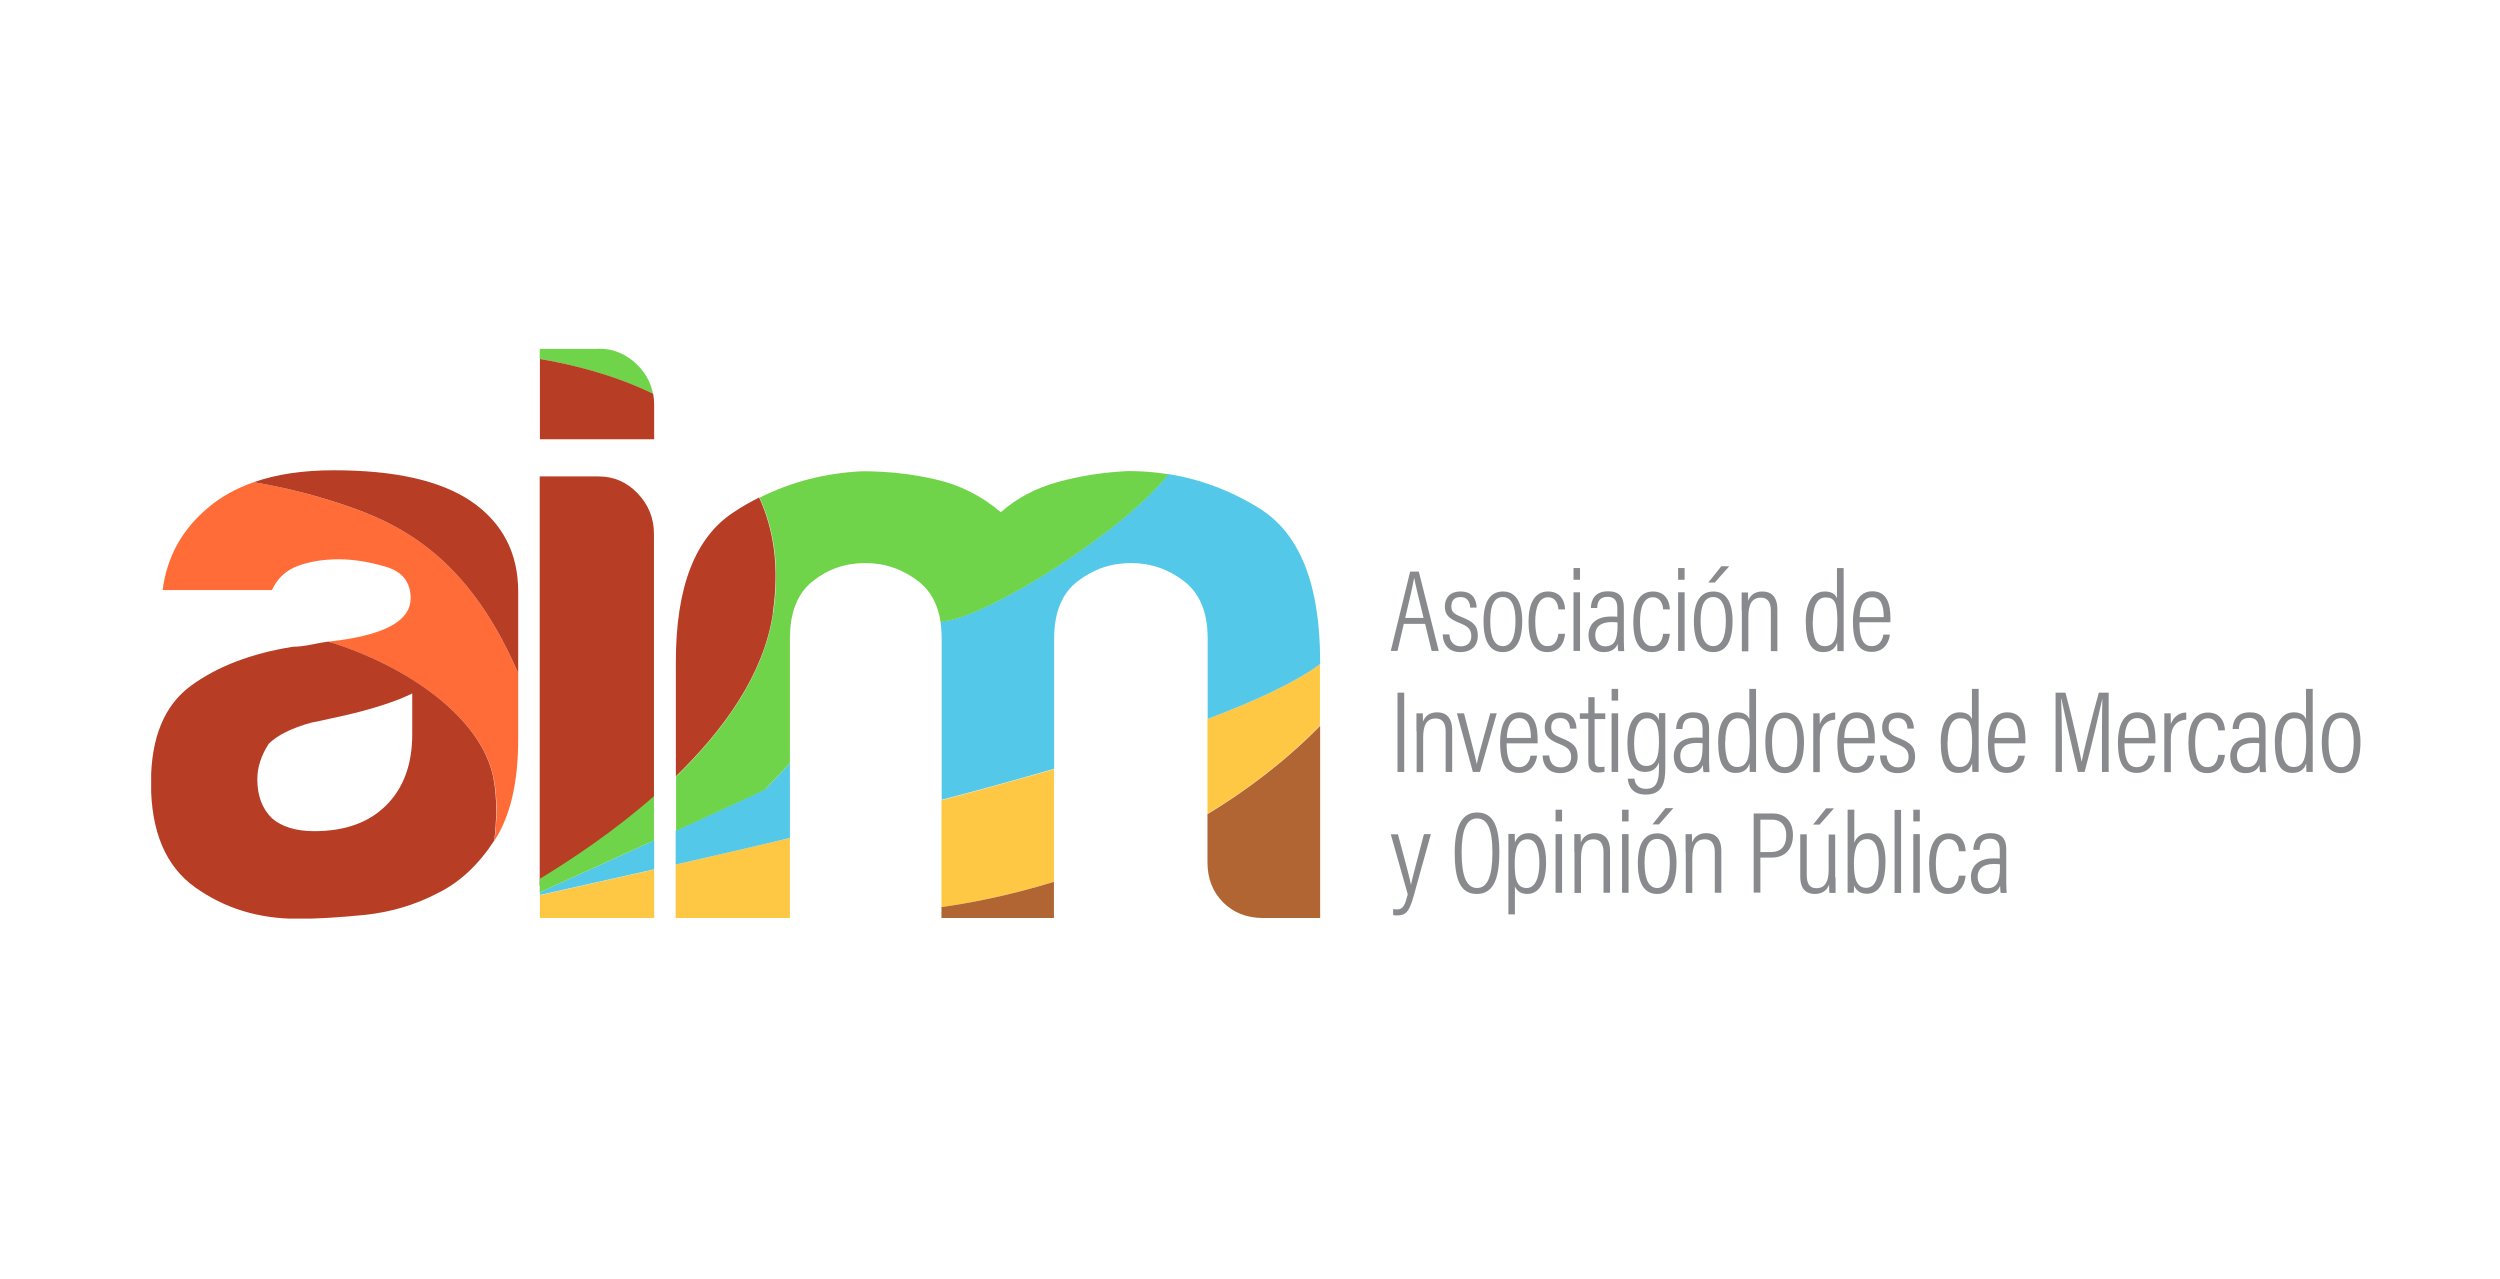 <?xml version="1.0" encoding="UTF-8"?>
<svg xmlns="http://www.w3.org/2000/svg" width="215" height="110" viewBox="0 0 215 110" fill="none">
  <g clip-path="url(#clip0_9822_19730)">
    <path d="M56.24 45.912C56.24 44.562 55.765 43.399 54.832 42.425C53.898 41.451 52.778 40.972 51.472 40.972H46.415V76.163C49.113 74.488 52.778 71.976 56.24 68.865V45.912Z" fill="#B73D25"></path>
    <path d="M44.565 63.55V57.893C39.779 46.783 33.212 44.476 27.544 42.784C25.626 42.203 23.691 41.776 21.825 41.468C20.314 41.998 19.008 42.716 17.904 43.656C15.664 45.519 14.358 47.877 13.984 50.748H23.386C23.861 49.723 24.608 49.039 25.626 48.663C26.661 48.287 27.832 48.099 29.139 48.099C30.361 48.099 31.684 48.304 33.144 48.732C34.586 49.142 35.316 50.048 35.316 51.449C35.316 53.312 33.263 54.508 29.139 55.072C28.833 55.107 28.545 55.141 28.256 55.192C35.028 57.277 41.408 61.721 42.444 66.882C42.817 68.711 42.732 70.591 42.529 72.283C43.886 70.198 44.565 67.293 44.565 63.584V63.55Z" fill="#FF6C37"></path>
    <path d="M44.565 57.893V50.885C44.565 47.553 43.207 44.938 40.492 43.092C37.879 41.331 33.941 40.443 28.715 40.443C26.067 40.443 23.776 40.784 21.825 41.468C23.708 41.793 25.626 42.203 27.544 42.784C33.212 44.476 39.779 46.8 44.565 57.893Z" fill="#B73D25"></path>
    <path d="M42.426 66.865C41.391 61.704 35.027 57.26 28.239 55.175C27.747 55.243 27.289 55.329 26.882 55.414C26.22 55.551 25.66 55.62 25.202 55.62C21.655 56.184 18.719 57.294 16.428 58.969C14.137 60.644 12.983 63.43 12.983 67.327C12.983 71.497 14.239 74.488 16.767 76.3C19.296 78.111 22.232 79.017 25.609 79.017C27.289 79.017 29.241 78.897 31.43 78.675C33.636 78.436 35.706 77.821 37.675 76.795C39.541 75.872 41.154 74.368 42.511 72.283C42.698 70.608 42.783 68.711 42.426 66.882V66.865ZM35.452 63.139C35.452 65.737 34.705 67.771 33.212 69.258C31.718 70.745 29.665 71.48 27.034 71.48C25.439 71.48 24.234 71.104 23.386 70.369C22.537 69.532 22.13 68.421 22.13 67.019C22.13 65.994 22.452 64.985 23.114 63.96C23.861 63.225 25.083 62.61 26.763 62.148C26.848 62.148 27.934 61.909 29.987 61.447C32.329 60.883 34.145 60.285 35.452 59.636V63.122V63.139Z" fill="#B73D25"></path>
    <path d="M46.432 78.949H56.258V74.778C52.371 75.65 48.994 76.402 46.432 76.983V78.966V78.949Z" fill="#FFC844"></path>
    <path d="M46.432 76.744V76.966C48.977 76.385 52.354 75.65 56.258 74.761V72.266C52.914 73.787 49.3 75.445 46.432 76.727V76.744Z" fill="#54C8E8"></path>
    <path d="M51.472 30H46.415V30.872C48.841 31.282 52.558 32.136 56.156 33.863C55.986 32.94 55.545 32.119 54.832 31.401C53.898 30.462 52.778 29.983 51.472 29.983V30Z" fill="#70D44B"></path>
    <path d="M56.24 72.266V68.472C52.778 71.514 49.113 73.941 46.415 75.582V76.744C49.266 75.445 52.897 73.804 56.24 72.283V72.266Z" fill="#70D44B"></path>
    <path d="M46.432 37.776H56.258V34.803C56.258 34.478 56.224 34.17 56.173 33.863C52.575 32.119 48.858 31.282 46.432 30.872V37.759V37.776Z" fill="#B73D25"></path>
    <path d="M103.842 61.824V69.993C107.168 67.993 110.478 65.498 113.515 62.405V57.106C111.445 58.645 108.051 60.234 103.842 61.824Z" fill="#FFC844"></path>
    <path d="M58.107 78.949H67.933V72.061C64.488 72.881 61.162 73.65 58.107 74.351V78.949Z" fill="#FFC844"></path>
    <path d="M80.966 68.814V78.009C83.138 77.701 86.584 77.086 90.639 75.838V66.147C87.5 67.053 84.242 67.959 80.966 68.814Z" fill="#FFC844"></path>
    <path d="M80.966 78.949H90.639V75.838C86.584 77.086 83.138 77.701 80.966 78.009V78.949Z" fill="#B06533"></path>
    <path d="M103.842 69.993V74.129C103.842 75.548 104.284 76.693 105.183 77.599C106.065 78.487 107.219 78.949 108.628 78.949H113.532V62.422C110.495 65.515 107.185 67.993 103.859 70.01L103.842 69.993Z" fill="#B06533"></path>
    <path d="M90.656 56.901V54.919C90.656 52.663 91.335 51.005 92.693 49.979C94.05 48.937 95.561 48.424 97.258 48.424C98.955 48.424 100.465 48.937 101.823 49.979C103.18 51.022 103.859 52.663 103.859 54.919V61.824C108.068 60.234 111.462 58.645 113.532 57.106V56.884C113.532 50.287 111.801 45.912 108.339 43.741C105.879 42.203 103.248 41.212 100.465 40.767C96.766 45.536 85.141 52.97 81.153 53.415C81.085 53.415 80.983 53.449 80.881 53.5C80.949 53.944 80.983 54.406 80.983 54.902V68.78C84.275 67.925 87.534 67.019 90.656 66.113V56.884V56.901Z" fill="#54C8E8"></path>
    <path d="M65.863 67.823C65.49 68.028 62.18 69.566 58.107 71.429V74.351C61.162 73.65 64.471 72.898 67.933 72.061V65.635C66.677 66.951 65.863 67.823 65.863 67.823Z" fill="#54C8E8"></path>
    <path d="M65.863 67.823C65.863 67.823 66.677 66.951 67.933 65.635V54.919C67.933 52.663 68.595 51.005 69.902 49.979C71.208 48.937 72.702 48.424 74.399 48.424C76.096 48.424 77.606 48.937 78.964 49.979C80.016 50.783 80.661 51.962 80.898 53.517C81 53.483 81.085 53.449 81.17 53.432C85.158 52.987 96.8 45.536 100.482 40.784C99.345 40.596 98.191 40.511 97.003 40.511C94.95 40.614 92.964 40.904 91.047 41.434C89.129 41.947 87.466 42.818 86.074 44.049C84.394 42.63 82.528 41.69 80.457 41.229C78.404 40.75 76.299 40.528 74.144 40.528C70.988 40.682 68.052 41.434 65.32 42.801C66.558 45.484 67.085 48.749 66.49 52.748C65.71 58.012 62.231 62.815 58.141 66.78V71.446C62.214 69.583 65.523 68.062 65.897 67.84L65.863 67.823Z" fill="#70D44B"></path>
    <path d="M66.457 52.731C67.05 48.732 66.524 45.467 65.285 42.784C64.539 43.16 63.809 43.57 63.096 44.049C59.77 46.219 58.124 50.509 58.124 56.901V66.763C62.214 62.798 65.693 58.012 66.473 52.731H66.457Z" fill="#B73D25"></path>
    <path d="M120.728 53.654L120.185 55.978H119.608L121.271 49.159H122.018L123.732 55.978H123.121L122.561 53.654H120.728ZM122.425 53.141C121.984 51.33 121.712 50.219 121.627 49.723H121.61C121.509 50.304 121.22 51.603 120.847 53.141H122.425Z" fill="#898A8D"></path>
    <path d="M124.648 54.56C124.682 55.175 125.022 55.585 125.633 55.585C126.244 55.585 126.532 55.209 126.532 54.697C126.532 54.115 126.227 53.859 125.548 53.586C124.563 53.193 124.258 52.851 124.258 52.15C124.258 51.449 124.665 50.868 125.616 50.868C126.668 50.868 126.973 51.586 126.99 52.252H126.43C126.43 51.996 126.345 51.347 125.599 51.347C125.056 51.347 124.818 51.671 124.818 52.133C124.818 52.594 124.988 52.782 125.717 53.073C126.651 53.449 127.092 53.774 127.092 54.662C127.092 55.551 126.532 56.081 125.582 56.081C124.631 56.081 124.105 55.483 124.071 54.56H124.631H124.648Z" fill="#898A8D"></path>
    <path d="M130.91 53.398C130.91 55.158 130.35 56.081 129.247 56.081C128.144 56.081 127.584 55.192 127.584 53.415C127.584 51.637 128.229 50.868 129.264 50.868C130.299 50.868 130.91 51.706 130.91 53.415V53.398ZM128.161 53.415C128.161 54.902 128.568 55.568 129.247 55.568C129.926 55.568 130.333 54.885 130.333 53.398C130.333 52.047 129.96 51.347 129.247 51.347C128.568 51.347 128.161 51.928 128.161 53.398V53.415Z" fill="#898A8D"></path>
    <path d="M134.593 54.508C134.576 54.731 134.457 56.081 133.065 56.081C131.809 56.081 131.453 54.919 131.453 53.466C131.453 52.013 131.911 50.868 133.133 50.868C134.525 50.868 134.593 52.201 134.593 52.406H134.016C134.016 52.201 133.914 51.364 133.133 51.364C132.353 51.364 132.03 52.235 132.03 53.449C132.03 54.765 132.353 55.568 133.082 55.568C133.88 55.568 133.982 54.765 134.016 54.508H134.576H134.593Z" fill="#898A8D"></path>
    <path d="M135.322 50.937H135.882V55.978H135.322V50.937ZM135.322 48.851H135.882V49.86H135.322V48.851Z" fill="#898A8D"></path>
    <path d="M139.65 55.175C139.65 55.517 139.684 55.859 139.684 55.995H139.175C139.141 55.876 139.124 55.585 139.124 55.38C138.937 55.825 138.547 56.081 137.919 56.081C136.952 56.081 136.612 55.329 136.612 54.628C136.612 53.739 137.206 53.022 138.53 53.022C138.785 53.022 138.937 53.022 139.09 53.039V52.321C139.09 51.894 139.005 51.33 138.258 51.33C137.427 51.33 137.376 51.945 137.359 52.287H136.816C136.833 51.569 137.172 50.851 138.292 50.851C139.226 50.851 139.65 51.312 139.65 52.235V55.158V55.175ZM139.124 53.534C138.988 53.517 138.852 53.5 138.581 53.5C137.597 53.5 137.189 53.979 137.189 54.594C137.189 55.124 137.461 55.585 138.038 55.585C138.818 55.585 139.107 55.038 139.107 53.859V53.534H139.124Z" fill="#898A8D"></path>
    <path d="M143.604 54.508C143.587 54.731 143.468 56.081 142.077 56.081C140.821 56.081 140.464 54.919 140.464 53.466C140.464 52.013 140.923 50.868 142.144 50.868C143.536 50.868 143.604 52.201 143.604 52.406H143.027C143.027 52.201 142.925 51.364 142.144 51.364C141.364 51.364 141.041 52.235 141.041 53.449C141.041 54.765 141.364 55.568 142.094 55.568C142.891 55.568 142.993 54.765 143.027 54.508H143.587H143.604Z" fill="#898A8D"></path>
    <path d="M144.317 50.937H144.877V55.978H144.317V50.937ZM144.317 48.851H144.877V49.86H144.317V48.851Z" fill="#898A8D"></path>
    <path d="M149.001 53.398C149.001 55.158 148.44 56.081 147.337 56.081C146.234 56.081 145.674 55.192 145.674 53.415C145.674 51.637 146.319 50.868 147.354 50.868C148.39 50.868 149.001 51.706 149.001 53.415V53.398ZM146.251 53.415C146.251 54.902 146.659 55.568 147.337 55.568C148.016 55.568 148.424 54.885 148.424 53.398C148.424 52.047 148.05 51.347 147.337 51.347C146.659 51.347 146.251 51.928 146.251 53.398V53.415ZM148.712 48.698L147.473 50.099H146.913L148.033 48.698H148.712Z" fill="#898A8D"></path>
    <path d="M149.781 52.509C149.781 51.483 149.781 51.176 149.781 50.954H150.324C150.324 51.073 150.341 51.278 150.341 51.671C150.511 51.227 150.867 50.868 151.563 50.868C152.259 50.868 152.853 51.244 152.853 52.406V55.995H152.293V52.509C152.293 51.842 152.055 51.398 151.444 51.398C150.681 51.398 150.358 51.928 150.358 53.056V56.013H149.798V52.526L149.781 52.509Z" fill="#898A8D"></path>
    <path d="M158.555 48.851V54.748C158.555 55.192 158.555 55.705 158.555 55.995H158.012C158.012 55.859 157.995 55.5 157.995 55.261C157.842 55.722 157.52 56.081 156.79 56.081C155.755 56.081 155.296 55.209 155.296 53.415C155.296 51.774 155.924 50.868 156.926 50.868C157.621 50.868 157.859 51.176 157.978 51.449V48.851H158.538H158.555ZM155.89 53.415C155.89 54.987 156.264 55.568 156.926 55.568C157.774 55.568 158.012 54.816 158.012 53.398C158.012 51.808 157.774 51.381 156.993 51.381C156.349 51.381 155.907 51.979 155.907 53.415H155.89Z" fill="#898A8D"></path>
    <path d="M159.913 53.534C159.913 54.662 160.116 55.568 160.965 55.568C161.813 55.568 161.949 54.714 161.966 54.577H162.526C162.526 54.697 162.356 56.064 160.965 56.064C159.573 56.064 159.353 54.714 159.353 53.466C159.353 51.877 159.879 50.851 161.016 50.851C162.288 50.851 162.577 51.945 162.577 53.175C162.577 53.244 162.577 53.38 162.577 53.517H159.93L159.913 53.534ZM162 53.073C162 52.065 161.762 51.364 160.999 51.364C159.98 51.364 159.947 52.731 159.93 53.073H162.017H162Z" fill="#898A8D"></path>
    <path d="M120.762 59.568V66.387H120.185V59.568H120.762Z" fill="#898A8D"></path>
    <path d="M121.814 62.9C121.814 61.875 121.814 61.567 121.814 61.345H122.357C122.357 61.465 122.374 61.67 122.374 62.063C122.544 61.618 122.9 61.26 123.596 61.26C124.292 61.26 124.886 61.636 124.886 62.798V66.387H124.326V62.9C124.326 62.234 124.088 61.789 123.477 61.789C122.713 61.789 122.391 62.319 122.391 63.447V66.404H121.831V62.917L121.814 62.9Z" fill="#898A8D"></path>
    <path d="M125.904 61.345C126.345 63.054 126.905 65.19 127.007 65.72C127.058 65.242 127.94 62.217 128.161 61.345H128.721L127.278 66.387H126.668L125.293 61.345H125.887H125.904Z" fill="#898A8D"></path>
    <path d="M129.569 63.943C129.569 65.071 129.773 65.977 130.621 65.977C131.47 65.977 131.606 65.122 131.623 64.985H132.183C132.183 65.105 132.013 66.472 130.621 66.472C129.23 66.472 129.009 65.122 129.009 63.874C129.009 62.285 129.535 61.26 130.672 61.26C131.945 61.26 132.234 62.353 132.234 63.584C132.234 63.652 132.234 63.789 132.234 63.926H129.586L129.569 63.943ZM131.657 63.464C131.657 62.456 131.419 61.755 130.655 61.755C129.637 61.755 129.603 63.122 129.586 63.464H131.674H131.657Z" fill="#898A8D"></path>
    <path d="M133.235 64.968C133.269 65.584 133.609 65.994 134.219 65.994C134.83 65.994 135.119 65.618 135.119 65.105C135.119 64.524 134.813 64.267 134.135 63.994C133.15 63.601 132.845 63.259 132.845 62.558C132.845 61.858 133.252 61.277 134.202 61.277C135.255 61.277 135.56 61.994 135.577 62.661H135.017C135.017 62.405 134.932 61.755 134.186 61.755C133.642 61.755 133.405 62.08 133.405 62.541C133.405 63.003 133.575 63.191 134.304 63.481C135.238 63.857 135.679 64.182 135.679 65.071C135.679 65.96 135.119 66.489 134.169 66.489C133.218 66.489 132.692 65.891 132.658 64.968H133.218H133.235Z" fill="#898A8D"></path>
    <path d="M135.866 61.345H136.595V59.961H137.138V61.345H138.055V61.841H137.138V65.361C137.138 65.72 137.223 65.96 137.614 65.96C137.732 65.96 137.902 65.96 137.987 65.925V66.37C137.834 66.421 137.597 66.438 137.444 66.438C136.935 66.438 136.595 66.216 136.595 65.464V61.824H135.866V61.328V61.345Z" fill="#898A8D"></path>
    <path d="M138.598 61.345H139.158V66.387H138.598V61.345ZM138.598 59.243H139.158V60.251H138.598V59.243Z" fill="#898A8D"></path>
    <path d="M143.214 66.096C143.214 67.378 142.925 68.335 141.534 68.335C140.295 68.335 140.023 67.481 139.99 66.968H140.566C140.583 67.293 140.787 67.84 141.551 67.84C142.467 67.84 142.671 67.173 142.671 66.096V65.549C142.501 66.096 142.06 66.387 141.466 66.387C140.482 66.387 139.956 65.549 139.956 63.926C139.956 62.08 140.634 61.26 141.568 61.26C142.247 61.26 142.569 61.601 142.654 61.96C142.654 61.704 142.671 61.43 142.688 61.328H143.214C143.214 61.567 143.214 62.08 143.214 62.764V66.079V66.096ZM140.533 63.926C140.533 65.225 140.889 65.874 141.585 65.874C142.433 65.874 142.671 65.019 142.671 63.806C142.671 62.507 142.467 61.772 141.653 61.772C140.923 61.772 140.533 62.541 140.533 63.909V63.926Z" fill="#898A8D"></path>
    <path d="M146.981 65.584C146.981 65.925 147.015 66.267 147.015 66.404H146.506C146.472 66.284 146.455 65.994 146.455 65.789C146.268 66.233 145.878 66.489 145.25 66.489C144.283 66.489 143.943 65.737 143.943 65.037C143.943 64.148 144.537 63.43 145.861 63.43C146.116 63.43 146.268 63.43 146.421 63.447V62.729C146.421 62.302 146.336 61.738 145.589 61.738C144.758 61.738 144.707 62.353 144.69 62.695H144.147C144.164 61.977 144.503 61.26 145.623 61.26C146.557 61.26 146.981 61.721 146.981 62.644V65.566V65.584ZM146.438 63.926C146.302 63.909 146.166 63.892 145.895 63.892C144.911 63.892 144.503 64.37 144.503 64.985C144.503 65.515 144.775 65.977 145.352 65.977C146.133 65.977 146.421 65.43 146.421 64.25V63.926H146.438Z" fill="#898A8D"></path>
    <path d="M151.02 59.243V65.139C151.02 65.584 151.02 66.096 151.02 66.387H150.477C150.477 66.25 150.46 65.891 150.46 65.652C150.307 66.113 149.985 66.472 149.255 66.472C148.22 66.472 147.762 65.601 147.762 63.806C147.762 62.165 148.39 61.26 149.391 61.26C150.087 61.26 150.324 61.567 150.443 61.841V59.243H151.003H151.02ZM148.356 63.806C148.356 65.378 148.729 65.96 149.391 65.96C150.239 65.96 150.477 65.207 150.477 63.789C150.477 62.2 150.239 61.772 149.459 61.772C148.814 61.772 148.373 62.37 148.373 63.806H148.356Z" fill="#898A8D"></path>
    <path d="M155.144 63.806C155.144 65.566 154.584 66.489 153.481 66.489C152.378 66.489 151.818 65.601 151.818 63.823C151.818 62.046 152.463 61.277 153.498 61.277C154.533 61.277 155.144 62.114 155.144 63.823V63.806ZM152.395 63.823C152.395 65.31 152.802 65.977 153.481 65.977C154.16 65.977 154.567 65.293 154.567 63.806C154.567 62.456 154.194 61.755 153.481 61.755C152.802 61.755 152.395 62.336 152.395 63.806V63.823Z" fill="#898A8D"></path>
    <path d="M155.941 63.071C155.941 62.268 155.941 61.704 155.941 61.345H156.484C156.484 61.499 156.501 61.738 156.501 62.268C156.722 61.653 157.214 61.277 157.825 61.277V61.892C156.943 61.943 156.501 62.593 156.501 63.516V66.404H155.941V63.088V63.071Z" fill="#898A8D"></path>
    <path d="M158.572 63.943C158.572 65.071 158.775 65.977 159.624 65.977C160.472 65.977 160.608 65.122 160.625 64.985H161.185C161.185 65.105 161.015 66.472 159.624 66.472C158.232 66.472 158.012 65.122 158.012 63.874C158.012 62.285 158.538 61.26 159.675 61.26C160.948 61.26 161.236 62.353 161.236 63.584C161.236 63.652 161.236 63.789 161.236 63.926H158.589L158.572 63.943ZM160.676 63.464C160.676 62.456 160.438 61.755 159.675 61.755C158.657 61.755 158.623 63.122 158.606 63.464H160.693H160.676Z" fill="#898A8D"></path>
    <path d="M162.254 64.968C162.288 65.584 162.628 65.994 163.239 65.994C163.849 65.994 164.138 65.618 164.138 65.105C164.138 64.524 163.832 64.267 163.154 63.994C162.169 63.601 161.864 63.259 161.864 62.558C161.864 61.858 162.271 61.277 163.222 61.277C164.274 61.277 164.579 61.994 164.596 62.661H164.036C164.036 62.405 163.951 61.755 163.205 61.755C162.662 61.755 162.424 62.08 162.424 62.541C162.424 63.003 162.594 63.191 163.323 63.481C164.257 63.857 164.698 64.182 164.698 65.071C164.698 65.96 164.138 66.489 163.188 66.489C162.237 66.489 161.711 65.891 161.677 64.968H162.237H162.254Z" fill="#898A8D"></path>
    <path d="M170.163 59.243V65.139C170.163 65.584 170.163 66.096 170.163 66.387H169.62C169.62 66.25 169.603 65.891 169.603 65.652C169.45 66.113 169.127 66.472 168.398 66.472C167.362 66.472 166.904 65.601 166.904 63.806C166.904 62.165 167.532 61.26 168.533 61.26C169.229 61.26 169.467 61.567 169.586 61.841V59.243H170.146H170.163ZM167.481 63.806C167.481 65.378 167.855 65.96 168.516 65.96C169.365 65.96 169.603 65.207 169.603 63.789C169.603 62.2 169.365 61.772 168.584 61.772C167.939 61.772 167.498 62.37 167.498 63.806H167.481Z" fill="#898A8D"></path>
    <path d="M171.52 63.943C171.52 65.071 171.724 65.977 172.572 65.977C173.421 65.977 173.556 65.122 173.573 64.985H174.133C174.133 65.105 173.964 66.472 172.572 66.472C171.181 66.472 170.96 65.122 170.96 63.874C170.96 62.285 171.486 61.26 172.623 61.26C173.896 61.26 174.184 62.353 174.184 63.584C174.184 63.652 174.184 63.789 174.184 63.926H171.537L171.52 63.943ZM173.607 63.464C173.607 62.456 173.37 61.755 172.606 61.755C171.588 61.755 171.554 63.122 171.537 63.464H173.624H173.607Z" fill="#898A8D"></path>
    <path d="M180.769 63.345C180.769 62.029 180.786 60.781 180.803 60.08C180.549 61.225 179.853 64.25 179.276 66.387H178.699C178.258 64.575 177.528 61.311 177.273 60.063H177.256C177.29 60.849 177.324 62.388 177.324 63.55V66.387H176.781V59.568H177.63C178.241 61.806 178.852 64.661 179.021 65.515C179.14 64.849 179.887 61.721 180.498 59.568H181.346V66.387H180.769V63.345Z" fill="#898A8D"></path>
    <path d="M182.704 63.943C182.704 65.071 182.907 65.977 183.756 65.977C184.604 65.977 184.74 65.122 184.757 64.985H185.317C185.317 65.105 185.147 66.472 183.756 66.472C182.364 66.472 182.144 65.122 182.144 63.874C182.144 62.285 182.67 61.26 183.807 61.26C185.079 61.26 185.368 62.353 185.368 63.584C185.368 63.652 185.368 63.789 185.368 63.926H182.721L182.704 63.943ZM184.791 63.464C184.791 62.456 184.553 61.755 183.79 61.755C182.771 61.755 182.738 63.122 182.721 63.464H184.808H184.791Z" fill="#898A8D"></path>
    <path d="M186.132 63.071C186.132 62.268 186.132 61.704 186.132 61.345H186.675C186.675 61.499 186.692 61.738 186.692 62.268C186.912 61.653 187.405 61.277 188.016 61.277V61.892C187.133 61.943 186.692 62.593 186.692 63.516V66.404H186.132V63.088V63.071Z" fill="#898A8D"></path>
    <path d="M191.342 64.917C191.325 65.139 191.206 66.489 189.814 66.489C188.559 66.489 188.202 65.327 188.202 63.874C188.202 62.422 188.66 61.277 189.882 61.277C191.274 61.277 191.342 62.61 191.342 62.815H190.765C190.765 62.61 190.663 61.772 189.882 61.772C189.102 61.772 188.779 62.644 188.779 63.857C188.779 65.173 189.102 65.977 189.831 65.977C190.629 65.977 190.731 65.173 190.765 64.917H191.325H191.342Z" fill="#898A8D"></path>
    <path d="M194.837 65.584C194.837 65.925 194.871 66.267 194.871 66.404H194.362C194.328 66.284 194.311 65.994 194.311 65.789C194.125 66.233 193.734 66.489 193.107 66.489C192.139 66.489 191.8 65.737 191.8 65.037C191.8 64.148 192.394 63.43 193.717 63.43C193.972 63.43 194.125 63.43 194.277 63.447V62.729C194.277 62.302 194.193 61.738 193.446 61.738C192.614 61.738 192.563 62.353 192.547 62.695H192.003C192.02 61.977 192.36 61.26 193.48 61.26C194.413 61.26 194.837 61.721 194.837 62.644V65.566V65.584ZM194.311 63.926C194.176 63.909 194.04 63.892 193.768 63.892C192.784 63.892 192.377 64.37 192.377 64.985C192.377 65.515 192.648 65.977 193.225 65.977C194.006 65.977 194.294 65.43 194.294 64.25V63.926H194.311Z" fill="#898A8D"></path>
    <path d="M198.894 59.243V65.139C198.894 65.584 198.894 66.096 198.894 66.387H198.351C198.351 66.25 198.334 65.891 198.334 65.652C198.181 66.113 197.858 66.472 197.129 66.472C196.093 66.472 195.635 65.601 195.635 63.806C195.635 62.165 196.263 61.26 197.264 61.26C197.96 61.26 198.198 61.567 198.317 61.841V59.243H198.877H198.894ZM196.212 63.806C196.212 65.378 196.586 65.96 197.247 65.96C198.096 65.96 198.334 65.207 198.334 63.789C198.334 62.2 198.096 61.772 197.315 61.772C196.67 61.772 196.229 62.37 196.229 63.806H196.212Z" fill="#898A8D"></path>
    <path d="M203 63.806C203 65.566 202.44 66.489 201.337 66.489C200.234 66.489 199.674 65.601 199.674 63.823C199.674 62.046 200.319 61.277 201.354 61.277C202.389 61.277 203 62.114 203 63.823V63.806ZM200.251 63.823C200.251 65.31 200.658 65.977 201.337 65.977C202.016 65.977 202.423 65.293 202.423 63.806C202.423 62.456 202.05 61.755 201.337 61.755C200.658 61.755 200.251 62.336 200.251 63.806V63.823Z" fill="#898A8D"></path>
    <path d="M120.219 71.736C120.83 74.026 121.271 75.599 121.339 76.112C121.441 75.582 121.933 73.753 122.459 71.736H123.053L121.576 77.052C121.186 78.487 120.847 78.727 120.134 78.727C120.032 78.727 119.896 78.727 119.812 78.692V78.18C119.812 78.18 120.015 78.214 120.134 78.214C120.694 78.214 120.83 77.804 121.067 76.915L119.608 71.753H120.219V71.736Z" fill="#898A8D"></path>
    <path d="M128.942 73.309C128.942 75.565 128.433 76.881 127.007 76.881C125.582 76.881 125.106 75.633 125.106 73.343C125.106 71.053 125.734 69.873 127.024 69.873C128.399 69.873 128.942 71.019 128.942 73.309ZM125.7 73.326C125.7 75.394 126.142 76.368 127.024 76.368C127.907 76.368 128.348 75.394 128.348 73.326C128.348 71.258 127.907 70.386 127.024 70.386C126.142 70.386 125.7 71.326 125.7 73.309V73.326Z" fill="#898A8D"></path>
    <path d="M130.282 76.214V78.641H129.722V73.206C129.722 72.505 129.722 72.044 129.722 71.719H130.265C130.265 71.805 130.282 72.181 130.282 72.454C130.469 71.976 130.842 71.651 131.504 71.651C132.454 71.651 132.964 72.522 132.964 74.197C132.964 75.872 132.353 76.881 131.351 76.881C130.723 76.881 130.418 76.556 130.282 76.231V76.214ZM132.387 74.232C132.387 72.933 132.081 72.181 131.368 72.181C130.52 72.181 130.265 73.001 130.265 74.266C130.265 75.531 130.401 76.368 131.3 76.368C132.013 76.368 132.387 75.513 132.387 74.232Z" fill="#898A8D"></path>
    <path d="M133.778 71.736H134.338V76.778H133.778V71.736ZM133.778 69.634H134.338V70.642H133.778V69.634Z" fill="#898A8D"></path>
    <path d="M135.39 73.292C135.39 72.266 135.39 71.959 135.39 71.736H135.933C135.933 71.856 135.95 72.061 135.95 72.454C136.12 72.01 136.476 71.651 137.172 71.651C137.868 71.651 138.462 72.027 138.462 73.189V76.778H137.902V73.292C137.902 72.625 137.664 72.181 137.053 72.181C136.29 72.181 135.967 72.71 135.967 73.838V76.795H135.407V73.309L135.39 73.292Z" fill="#898A8D"></path>
    <path d="M139.497 71.736H140.057V76.778H139.497V71.736ZM139.497 69.634H140.057V70.642H139.497V69.634Z" fill="#898A8D"></path>
    <path d="M144.181 74.197C144.181 75.958 143.621 76.881 142.518 76.881C141.415 76.881 140.855 75.992 140.855 74.215C140.855 72.437 141.5 71.668 142.535 71.668C143.57 71.668 144.181 72.505 144.181 74.215V74.197ZM141.432 74.215C141.432 75.701 141.839 76.368 142.518 76.368C143.197 76.368 143.604 75.684 143.604 74.197C143.604 72.847 143.231 72.147 142.518 72.147C141.839 72.147 141.432 72.728 141.432 74.197V74.215ZM143.91 69.497L142.671 70.899H142.111L143.231 69.497H143.91Z" fill="#898A8D"></path>
    <path d="M144.961 73.292C144.961 72.266 144.961 71.959 144.961 71.736H145.504C145.504 71.856 145.521 72.061 145.521 72.454C145.691 72.01 146.048 71.651 146.743 71.651C147.439 71.651 148.033 72.027 148.033 73.189V76.778H147.473V73.292C147.473 72.625 147.235 72.181 146.625 72.181C145.861 72.181 145.538 72.71 145.538 73.838V76.795H144.978V73.309L144.961 73.292Z" fill="#898A8D"></path>
    <path d="M150.816 69.959H152.463C153.498 69.959 154.194 70.625 154.194 71.805C154.194 72.984 153.566 73.753 152.344 73.753H151.393V76.761H150.816V69.942V69.959ZM151.393 73.275H152.293C153.158 73.275 153.617 72.796 153.617 71.822C153.617 71.036 153.209 70.489 152.378 70.489H151.393V73.292V73.275Z" fill="#898A8D"></path>
    <path d="M157.859 75.445C157.859 76.043 157.859 76.556 157.859 76.795H157.333C157.316 76.659 157.299 76.453 157.299 76.077C157.129 76.59 156.688 76.881 156.077 76.881C155.551 76.881 154.821 76.676 154.821 75.377V71.753H155.381V75.24C155.381 75.941 155.585 76.385 156.213 76.385C156.807 76.385 157.265 76.009 157.265 74.813V71.77H157.825V75.479L157.859 75.445ZM157.723 69.514L156.484 70.916H155.924L157.044 69.514H157.723Z" fill="#898A8D"></path>
    <path d="M158.911 69.634H159.471V72.471C159.624 72.061 159.98 71.651 160.693 71.651C161.626 71.651 162.152 72.42 162.152 74.129C162.152 75.667 161.728 76.864 160.557 76.864C159.929 76.864 159.607 76.539 159.454 76.146C159.454 76.334 159.454 76.556 159.42 76.778H158.894C158.894 76.539 158.894 76.06 158.894 75.411V69.634H158.911ZM161.575 74.146C161.575 72.779 161.219 72.164 160.574 72.164C159.726 72.164 159.437 72.967 159.437 74.266C159.437 75.479 159.641 76.351 160.489 76.351C161.202 76.351 161.575 75.65 161.575 74.146Z" fill="#898A8D"></path>
    <path d="M162.933 76.795V69.651H163.493V76.795H162.933Z" fill="#898A8D"></path>
    <path d="M164.545 71.736H165.105V76.778H164.545V71.736ZM164.545 69.634H165.105V70.642H164.545V69.634Z" fill="#898A8D"></path>
    <path d="M169.042 75.308C169.025 75.531 168.907 76.881 167.515 76.881C166.259 76.881 165.903 75.719 165.903 74.266C165.903 72.813 166.361 71.668 167.583 71.668C168.974 71.668 169.042 73.001 169.042 73.206H168.465C168.465 73.001 168.364 72.164 167.583 72.164C166.802 72.164 166.48 73.035 166.48 74.249C166.48 75.565 166.802 76.368 167.532 76.368C168.33 76.368 168.431 75.565 168.465 75.308H169.025H169.042Z" fill="#898A8D"></path>
    <path d="M172.538 75.975C172.538 76.317 172.572 76.659 172.572 76.795H172.063C172.029 76.676 172.012 76.385 172.012 76.18C171.825 76.624 171.435 76.881 170.807 76.881C169.84 76.881 169.5 76.129 169.5 75.428C169.5 74.539 170.094 73.821 171.418 73.821C171.673 73.821 171.825 73.821 171.978 73.838V73.121C171.978 72.693 171.893 72.129 171.147 72.129C170.315 72.129 170.264 72.745 170.247 73.087H169.704C169.721 72.369 170.061 71.651 171.181 71.651C172.114 71.651 172.538 72.112 172.538 73.035V75.958V75.975ZM172.012 74.334C171.876 74.317 171.741 74.3 171.469 74.3C170.485 74.3 170.077 74.778 170.077 75.394C170.077 75.924 170.349 76.385 170.926 76.385C171.707 76.385 171.995 75.838 171.995 74.659V74.334H172.012Z" fill="#898A8D"></path>
  </g>
  <defs>
    <clipPath id="clip0_9822_19730">
      <rect width="190" height="49" fill="white" transform="translate(13 30)"></rect>
    </clipPath>
  </defs>
</svg>
